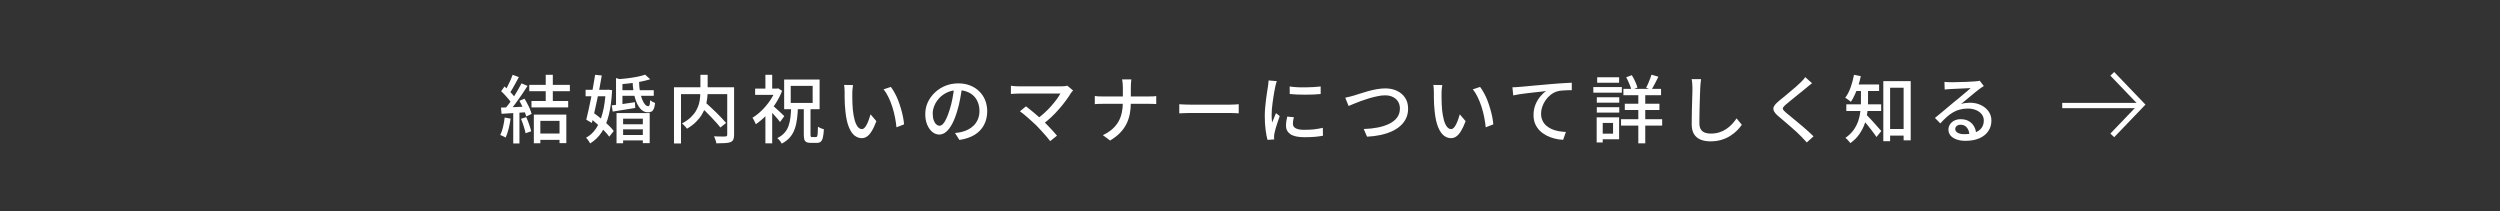 <svg width="474" height="40" viewBox="0 0 474 40" fill="none" xmlns="http://www.w3.org/2000/svg">
<rect x="0" y="0" width="474" height="40" fill="#333333" stroke="none"/>
<path d="M103.47 14.184H104.814V19.672H103.47V14.184ZM101.888 25.314H106.69V26.518H101.888V25.314ZM100.348 16.088H108.048V17.292H100.348V16.088ZM100.768 19.154H107.726V20.358H100.768V19.154ZM101.216 21.73H107.376V27.134H106.088V22.92H102.448V27.162H101.216V21.73ZM97.198 14.184L98.374 14.618C98.187 14.963 97.991 15.327 97.786 15.71C97.59 16.083 97.389 16.443 97.184 16.788C96.988 17.133 96.797 17.432 96.61 17.684L95.714 17.306C95.891 17.026 96.069 16.704 96.246 16.34C96.433 15.976 96.61 15.607 96.778 15.234C96.946 14.851 97.086 14.501 97.198 14.184ZM98.878 15.808L100.026 16.284C99.69 16.816 99.321 17.376 98.92 17.964C98.528 18.543 98.127 19.107 97.716 19.658C97.315 20.199 96.932 20.666 96.568 21.058L95.742 20.638C96.013 20.321 96.293 19.966 96.582 19.574C96.871 19.173 97.156 18.753 97.436 18.314C97.716 17.875 97.977 17.441 98.22 17.012C98.472 16.583 98.691 16.181 98.878 15.808ZM95.014 17.292L95.658 16.396C95.91 16.611 96.167 16.849 96.428 17.11C96.699 17.371 96.941 17.628 97.156 17.88C97.38 18.132 97.553 18.365 97.674 18.58L96.988 19.602C96.867 19.378 96.699 19.131 96.484 18.86C96.269 18.589 96.031 18.319 95.77 18.048C95.518 17.768 95.266 17.516 95.014 17.292ZM98.486 19.112L99.438 18.706C99.634 19.005 99.821 19.331 99.998 19.686C100.185 20.031 100.348 20.372 100.488 20.708C100.628 21.044 100.731 21.343 100.796 21.604L99.774 22.08C99.709 21.819 99.606 21.52 99.466 21.184C99.335 20.839 99.181 20.484 99.004 20.12C98.836 19.756 98.663 19.42 98.486 19.112ZM94.986 20.4C95.63 20.381 96.391 20.353 97.268 20.316C98.145 20.279 99.046 20.241 99.97 20.204L99.956 21.268C99.088 21.324 98.229 21.38 97.38 21.436C96.531 21.492 95.77 21.539 95.098 21.576L94.986 20.4ZM98.78 22.528L99.774 22.206C99.97 22.635 100.157 23.102 100.334 23.606C100.511 24.101 100.637 24.53 100.712 24.894L99.648 25.258C99.583 24.894 99.466 24.455 99.298 23.942C99.139 23.429 98.967 22.957 98.78 22.528ZM95.686 22.29L96.806 22.486C96.722 23.149 96.596 23.802 96.428 24.446C96.269 25.09 96.083 25.636 95.868 26.084C95.793 26.037 95.695 25.981 95.574 25.916C95.453 25.851 95.322 25.79 95.182 25.734C95.051 25.669 94.939 25.622 94.846 25.594C95.07 25.165 95.247 24.656 95.378 24.068C95.518 23.48 95.621 22.887 95.686 22.29ZM97.31 20.96H98.486V27.204H97.31V20.96ZM117.316 17.096H123.952V18.16H117.316V17.096ZM117.596 23.564H122.482V24.516H117.596V23.564ZM117.596 25.594H122.482V26.616H117.596V25.594ZM115.986 19.98C116.555 19.915 117.227 19.831 118.002 19.728C118.777 19.616 119.57 19.499 120.382 19.378L120.438 20.47C119.682 20.591 118.931 20.713 118.184 20.834C117.447 20.955 116.775 21.063 116.168 21.156L115.986 19.98ZM119.934 15.402H121.166C121.175 16.093 121.231 16.732 121.334 17.32C121.437 17.899 121.572 18.398 121.74 18.818C121.908 19.238 122.09 19.565 122.286 19.798C122.491 20.022 122.697 20.134 122.902 20.134C123.023 20.134 123.112 20.045 123.168 19.868C123.224 19.681 123.257 19.392 123.266 19C123.406 19.112 123.56 19.215 123.728 19.308C123.905 19.392 124.064 19.462 124.204 19.518C124.157 19.994 124.078 20.363 123.966 20.624C123.854 20.876 123.705 21.053 123.518 21.156C123.341 21.249 123.117 21.296 122.846 21.296C122.277 21.296 121.782 21.049 121.362 20.554C120.942 20.05 120.611 19.355 120.368 18.468C120.125 17.572 119.981 16.55 119.934 15.402ZM116.896 21.436H123.182V27.134H121.88V22.5H118.142V27.162H116.896V21.436ZM116.798 14.8L118.016 15.15V20.316H116.798V14.8ZM122.314 14.156L123.28 15.024C122.767 15.192 122.179 15.341 121.516 15.472C120.853 15.603 120.172 15.71 119.472 15.794C118.772 15.878 118.095 15.948 117.442 16.004C117.414 15.864 117.367 15.701 117.302 15.514C117.237 15.327 117.167 15.169 117.092 15.038C117.717 14.991 118.357 14.926 119.01 14.842C119.663 14.758 120.279 14.66 120.858 14.548C121.437 14.427 121.922 14.296 122.314 14.156ZM111.03 17.026H115.314V18.258H111.03V17.026ZM112.836 14.184L114.096 14.31C113.975 15.029 113.839 15.785 113.69 16.578C113.541 17.371 113.377 18.174 113.2 18.986C113.032 19.789 112.864 20.559 112.696 21.296C112.537 22.033 112.379 22.705 112.22 23.312L111.156 22.696C111.296 22.164 111.441 21.548 111.59 20.848C111.749 20.148 111.903 19.415 112.052 18.65C112.201 17.875 112.341 17.105 112.472 16.34C112.612 15.575 112.733 14.856 112.836 14.184ZM111.674 22.248L112.444 21.324C112.92 21.66 113.41 22.038 113.914 22.458C114.418 22.869 114.889 23.284 115.328 23.704C115.767 24.115 116.112 24.493 116.364 24.838L115.51 25.916C115.267 25.561 114.931 25.169 114.502 24.74C114.073 24.301 113.611 23.863 113.116 23.424C112.621 22.985 112.141 22.593 111.674 22.248ZM114.838 17.026H115.062L115.3 16.998L116.056 17.096C115.963 18.935 115.753 20.507 115.426 21.814C115.099 23.121 114.647 24.213 114.068 25.09C113.489 25.958 112.766 26.658 111.898 27.19C111.814 27.031 111.697 26.845 111.548 26.63C111.399 26.415 111.254 26.243 111.114 26.112C111.87 25.711 112.509 25.113 113.032 24.32C113.555 23.527 113.965 22.542 114.264 21.366C114.572 20.19 114.763 18.827 114.838 17.278V17.026ZM132.702 20.106L133.71 19.378C134.037 19.677 134.387 19.999 134.76 20.344C135.143 20.689 135.511 21.039 135.866 21.394C136.23 21.749 136.566 22.094 136.874 22.43C137.191 22.757 137.457 23.051 137.672 23.312L136.58 24.18C136.384 23.909 136.132 23.606 135.824 23.27C135.525 22.925 135.199 22.57 134.844 22.206C134.499 21.833 134.139 21.469 133.766 21.114C133.393 20.75 133.038 20.414 132.702 20.106ZM132.8 14.184H134.172V17.194C134.172 17.651 134.144 18.127 134.088 18.622C134.032 19.117 133.929 19.621 133.78 20.134C133.631 20.647 133.407 21.156 133.108 21.66C132.819 22.155 132.441 22.635 131.974 23.102C131.507 23.569 130.933 24.003 130.252 24.404C130.196 24.311 130.112 24.203 130 24.082C129.888 23.951 129.771 23.825 129.65 23.704C129.529 23.583 129.412 23.485 129.3 23.41C129.963 23.055 130.509 22.677 130.938 22.276C131.367 21.865 131.708 21.445 131.96 21.016C132.212 20.577 132.399 20.139 132.52 19.7C132.641 19.252 132.716 18.818 132.744 18.398C132.781 17.969 132.8 17.563 132.8 17.18V14.184ZM127.788 16.55H138.47V17.852H129.118V27.204H127.788V16.55ZM137.882 16.55H139.184V25.566C139.184 25.949 139.133 26.247 139.03 26.462C138.937 26.677 138.755 26.84 138.484 26.952C138.223 27.055 137.868 27.115 137.42 27.134C136.981 27.162 136.449 27.176 135.824 27.176C135.805 27.055 135.773 26.91 135.726 26.742C135.679 26.583 135.623 26.425 135.558 26.266C135.502 26.107 135.441 25.967 135.376 25.846C135.684 25.855 135.983 25.865 136.272 25.874C136.571 25.883 136.832 25.888 137.056 25.888C137.28 25.879 137.439 25.874 137.532 25.874C137.663 25.865 137.751 25.837 137.798 25.79C137.854 25.743 137.882 25.659 137.882 25.538V16.55ZM152.4 20.512H153.674V25.496C153.674 25.701 153.693 25.837 153.73 25.902C153.767 25.958 153.851 25.986 153.982 25.986C154.029 25.986 154.099 25.986 154.192 25.986C154.295 25.986 154.397 25.986 154.5 25.986C154.612 25.986 154.687 25.986 154.724 25.986C154.817 25.986 154.887 25.939 154.934 25.846C154.981 25.743 155.013 25.552 155.032 25.272C155.06 24.992 155.079 24.572 155.088 24.012C155.219 24.115 155.396 24.213 155.62 24.306C155.844 24.399 156.04 24.469 156.208 24.516C156.171 25.188 156.105 25.711 156.012 26.084C155.928 26.457 155.793 26.719 155.606 26.868C155.429 27.017 155.181 27.092 154.864 27.092C154.808 27.092 154.729 27.092 154.626 27.092C154.533 27.092 154.425 27.092 154.304 27.092C154.183 27.092 154.071 27.092 153.968 27.092C153.875 27.092 153.805 27.092 153.758 27.092C153.385 27.092 153.1 27.041 152.904 26.938C152.708 26.845 152.573 26.681 152.498 26.448C152.433 26.215 152.4 25.897 152.4 25.496V20.512ZM149.922 16.284V19.518H154.08V16.284H149.922ZM148.676 15.08H155.396V20.708H148.676V15.08ZM143.174 16.802H147.5V17.992H143.174V16.802ZM145.12 21.24L146.408 19.686V27.176H145.12V21.24ZM145.12 14.184H146.408V17.376H145.12V14.184ZM146.394 19.896C146.506 19.989 146.669 20.134 146.884 20.33C147.108 20.517 147.341 20.727 147.584 20.96C147.836 21.193 148.065 21.408 148.27 21.604C148.475 21.8 148.62 21.94 148.704 22.024L147.892 23.13C147.771 22.953 147.612 22.752 147.416 22.528C147.22 22.295 147.01 22.057 146.786 21.814C146.571 21.562 146.361 21.333 146.156 21.128C145.951 20.913 145.773 20.736 145.624 20.596L146.394 19.896ZM147.052 16.802H147.318L147.542 16.746L148.284 17.222C147.948 18.099 147.514 18.939 146.982 19.742C146.459 20.545 145.876 21.273 145.232 21.926C144.597 22.57 143.953 23.111 143.3 23.55C143.263 23.429 143.202 23.289 143.118 23.13C143.043 22.971 142.964 22.817 142.88 22.668C142.805 22.519 142.731 22.407 142.656 22.332C143.263 21.968 143.851 21.506 144.42 20.946C144.999 20.386 145.517 19.77 145.974 19.098C146.441 18.426 146.8 17.745 147.052 17.054V16.802ZM150.006 20.288H151.294C151.266 21.109 151.205 21.87 151.112 22.57C151.028 23.27 150.879 23.909 150.664 24.488C150.459 25.067 150.16 25.585 149.768 26.042C149.376 26.499 148.858 26.896 148.214 27.232C148.139 27.064 148.018 26.877 147.85 26.672C147.682 26.467 147.523 26.303 147.374 26.182C147.943 25.902 148.396 25.571 148.732 25.188C149.077 24.805 149.334 24.371 149.502 23.886C149.679 23.391 149.801 22.845 149.866 22.248C149.941 21.651 149.987 20.997 150.006 20.288ZM161.738 16.13C161.71 16.261 161.687 16.419 161.668 16.606C161.649 16.793 161.631 16.979 161.612 17.166C161.603 17.353 161.598 17.511 161.598 17.642C161.598 17.931 161.598 18.253 161.598 18.608C161.607 18.963 161.617 19.327 161.626 19.7C161.635 20.064 161.659 20.428 161.696 20.792C161.771 21.529 161.883 22.173 162.032 22.724C162.181 23.275 162.373 23.704 162.606 24.012C162.839 24.32 163.11 24.474 163.418 24.474C163.595 24.474 163.763 24.39 163.922 24.222C164.081 24.054 164.23 23.83 164.37 23.55C164.51 23.27 164.636 22.967 164.748 22.64C164.869 22.304 164.972 21.982 165.056 21.674L166.162 22.976C165.863 23.769 165.565 24.404 165.266 24.88C164.977 25.347 164.678 25.683 164.37 25.888C164.062 26.093 163.735 26.196 163.39 26.196C162.923 26.196 162.475 26.037 162.046 25.72C161.626 25.393 161.262 24.861 160.954 24.124C160.646 23.387 160.427 22.402 160.296 21.17C160.249 20.759 160.212 20.316 160.184 19.84C160.165 19.364 160.151 18.911 160.142 18.482C160.142 18.053 160.142 17.698 160.142 17.418C160.142 17.241 160.133 17.026 160.114 16.774C160.105 16.513 160.077 16.289 160.03 16.102L161.738 16.13ZM168.906 16.48C169.158 16.807 169.401 17.189 169.634 17.628C169.877 18.057 170.096 18.524 170.292 19.028C170.488 19.532 170.661 20.045 170.81 20.568C170.969 21.091 171.099 21.609 171.202 22.122C171.305 22.635 171.375 23.121 171.412 23.578L169.97 24.138C169.914 23.531 169.821 22.897 169.69 22.234C169.559 21.571 169.391 20.918 169.186 20.274C168.981 19.621 168.738 19.009 168.458 18.44C168.187 17.861 167.875 17.362 167.52 16.942L168.906 16.48ZM182.416 16.424C182.323 17.143 182.201 17.903 182.052 18.706C181.912 19.499 181.721 20.288 181.478 21.072C181.198 22.024 180.881 22.831 180.526 23.494C180.181 24.147 179.803 24.647 179.392 24.992C178.981 25.337 178.547 25.51 178.09 25.51C177.623 25.51 177.189 25.351 176.788 25.034C176.387 24.707 176.06 24.255 175.808 23.676C175.556 23.088 175.43 22.407 175.43 21.632C175.43 20.848 175.589 20.106 175.906 19.406C176.233 18.706 176.681 18.085 177.25 17.544C177.819 17.003 178.482 16.578 179.238 16.27C179.994 15.962 180.811 15.808 181.688 15.808C182.528 15.808 183.284 15.943 183.956 16.214C184.637 16.485 185.216 16.863 185.692 17.348C186.177 17.824 186.546 18.384 186.798 19.028C187.05 19.672 187.176 20.358 187.176 21.086C187.176 22.066 186.971 22.939 186.56 23.704C186.159 24.46 185.566 25.081 184.782 25.566C183.998 26.042 183.037 26.364 181.898 26.532L181.072 25.216C181.315 25.188 181.539 25.16 181.744 25.132C181.949 25.095 182.141 25.057 182.318 25.02C182.766 24.917 183.191 24.759 183.592 24.544C184.003 24.329 184.367 24.059 184.684 23.732C185.001 23.396 185.249 23.004 185.426 22.556C185.613 22.108 185.706 21.604 185.706 21.044C185.706 20.484 185.617 19.966 185.44 19.49C185.263 19.005 185.001 18.585 184.656 18.23C184.311 17.875 183.886 17.6 183.382 17.404C182.878 17.199 182.309 17.096 181.674 17.096C180.909 17.096 180.227 17.231 179.63 17.502C179.033 17.773 178.524 18.132 178.104 18.58C177.693 19.019 177.381 19.495 177.166 20.008C176.951 20.521 176.844 21.016 176.844 21.492C176.844 22.024 176.909 22.467 177.04 22.822C177.171 23.167 177.334 23.424 177.53 23.592C177.726 23.76 177.927 23.844 178.132 23.844C178.337 23.844 178.547 23.741 178.762 23.536C178.977 23.321 179.191 22.985 179.406 22.528C179.63 22.071 179.849 21.487 180.064 20.778C180.279 20.106 180.456 19.392 180.596 18.636C180.745 17.871 180.853 17.124 180.918 16.396L182.416 16.424ZM203.458 17.152C203.383 17.236 203.309 17.32 203.234 17.404C203.169 17.488 203.108 17.567 203.052 17.642C202.791 18.081 202.469 18.557 202.086 19.07C201.713 19.583 201.293 20.106 200.826 20.638C200.369 21.17 199.869 21.693 199.328 22.206C198.796 22.71 198.236 23.172 197.648 23.592L196.542 22.598C197.065 22.234 197.555 21.842 198.012 21.422C198.479 20.993 198.908 20.559 199.3 20.12C199.692 19.672 200.037 19.247 200.336 18.846C200.635 18.435 200.873 18.067 201.05 17.74C200.873 17.74 200.616 17.74 200.28 17.74C199.944 17.74 199.557 17.74 199.118 17.74C198.679 17.74 198.217 17.74 197.732 17.74C197.247 17.74 196.761 17.74 196.276 17.74C195.791 17.74 195.338 17.74 194.918 17.74C194.498 17.74 194.134 17.74 193.826 17.74C193.527 17.74 193.313 17.74 193.182 17.74C192.995 17.74 192.804 17.745 192.608 17.754C192.412 17.763 192.23 17.773 192.062 17.782C191.903 17.791 191.773 17.805 191.67 17.824V16.256C191.801 16.275 191.95 16.293 192.118 16.312C192.295 16.331 192.477 16.345 192.664 16.354C192.851 16.363 193.023 16.368 193.182 16.368C193.294 16.368 193.499 16.368 193.798 16.368C194.097 16.368 194.456 16.368 194.876 16.368C195.296 16.368 195.749 16.368 196.234 16.368C196.729 16.368 197.228 16.368 197.732 16.368C198.236 16.368 198.717 16.368 199.174 16.368C199.641 16.368 200.056 16.368 200.42 16.368C200.784 16.368 201.069 16.368 201.274 16.368C201.741 16.368 202.1 16.326 202.352 16.242L203.458 17.152ZM196.528 23.816C196.313 23.611 196.066 23.382 195.786 23.13C195.515 22.869 195.231 22.612 194.932 22.36C194.633 22.099 194.349 21.856 194.078 21.632C193.807 21.408 193.574 21.231 193.378 21.1L194.526 20.162C194.703 20.283 194.918 20.451 195.17 20.666C195.431 20.871 195.711 21.1 196.01 21.352C196.318 21.604 196.621 21.865 196.92 22.136C197.228 22.407 197.513 22.663 197.774 22.906C198.073 23.205 198.385 23.522 198.712 23.858C199.039 24.194 199.351 24.525 199.65 24.852C199.949 25.169 200.201 25.459 200.406 25.72L199.118 26.756C198.931 26.504 198.693 26.21 198.404 25.874C198.115 25.529 197.802 25.179 197.466 24.824C197.139 24.46 196.827 24.124 196.528 23.816ZM212.894 16.564C212.894 16.34 212.88 16.079 212.852 15.78C212.833 15.472 212.796 15.229 212.74 15.052H214.504C214.476 15.229 214.453 15.472 214.434 15.78C214.415 16.088 214.406 16.349 214.406 16.564C214.406 16.835 214.406 17.138 214.406 17.474C214.406 17.801 214.406 18.137 214.406 18.482C214.406 18.818 214.406 19.135 214.406 19.434C214.406 20.199 214.341 20.923 214.21 21.604C214.079 22.285 213.86 22.929 213.552 23.536C213.253 24.133 212.852 24.689 212.348 25.202C211.844 25.715 211.219 26.196 210.472 26.644L209.1 25.622C209.791 25.295 210.379 24.922 210.864 24.502C211.349 24.073 211.741 23.601 212.04 23.088C212.339 22.565 212.553 22.001 212.684 21.394C212.824 20.778 212.894 20.125 212.894 19.434C212.894 19.145 212.894 18.827 212.894 18.482C212.894 18.137 212.894 17.796 212.894 17.46C212.894 17.115 212.894 16.816 212.894 16.564ZM207.574 18.202C207.751 18.23 207.966 18.253 208.218 18.272C208.47 18.281 208.727 18.286 208.988 18.286C209.091 18.286 209.315 18.286 209.66 18.286C210.005 18.286 210.43 18.286 210.934 18.286C211.438 18.286 211.979 18.286 212.558 18.286C213.137 18.286 213.715 18.286 214.294 18.286C214.873 18.286 215.409 18.286 215.904 18.286C216.408 18.286 216.833 18.286 217.178 18.286C217.533 18.286 217.766 18.286 217.878 18.286C218.149 18.286 218.41 18.281 218.662 18.272C218.914 18.253 219.101 18.235 219.222 18.216V19.728C219.101 19.709 218.905 19.7 218.634 19.7C218.363 19.691 218.107 19.686 217.864 19.686C217.752 19.686 217.523 19.686 217.178 19.686C216.833 19.686 216.408 19.686 215.904 19.686C215.409 19.686 214.873 19.686 214.294 19.686C213.715 19.686 213.137 19.686 212.558 19.686C211.979 19.686 211.443 19.686 210.948 19.686C210.453 19.686 210.033 19.686 209.688 19.686C209.343 19.686 209.119 19.686 209.016 19.686C208.736 19.686 208.47 19.691 208.218 19.7C207.966 19.709 207.751 19.723 207.574 19.742V18.202ZM223.59 19.756C223.749 19.765 223.94 19.779 224.164 19.798C224.397 19.807 224.645 19.817 224.906 19.826C225.177 19.835 225.433 19.84 225.676 19.84C225.863 19.84 226.119 19.84 226.446 19.84C226.773 19.84 227.141 19.84 227.552 19.84C227.972 19.84 228.411 19.84 228.868 19.84C229.325 19.84 229.778 19.84 230.226 19.84C230.683 19.84 231.113 19.84 231.514 19.84C231.915 19.84 232.27 19.84 232.578 19.84C232.886 19.84 233.124 19.84 233.292 19.84C233.628 19.84 233.931 19.831 234.202 19.812C234.473 19.784 234.692 19.765 234.86 19.756V21.492C234.701 21.483 234.477 21.469 234.188 21.45C233.899 21.431 233.6 21.422 233.292 21.422C233.133 21.422 232.895 21.422 232.578 21.422C232.27 21.422 231.915 21.422 231.514 21.422C231.113 21.422 230.683 21.422 230.226 21.422C229.778 21.422 229.325 21.422 228.868 21.422C228.411 21.422 227.972 21.422 227.552 21.422C227.141 21.422 226.773 21.422 226.446 21.422C226.119 21.422 225.863 21.422 225.676 21.422C225.293 21.422 224.911 21.431 224.528 21.45C224.145 21.459 223.833 21.473 223.59 21.492V19.756ZM244.52 16.396C244.931 16.461 245.393 16.508 245.906 16.536C246.429 16.564 246.965 16.573 247.516 16.564C248.067 16.555 248.594 16.536 249.098 16.508C249.602 16.48 250.036 16.443 250.4 16.396V17.824C249.999 17.861 249.546 17.894 249.042 17.922C248.538 17.941 248.015 17.95 247.474 17.95C246.942 17.95 246.419 17.941 245.906 17.922C245.393 17.894 244.935 17.861 244.534 17.824L244.52 16.396ZM245.318 22.22C245.262 22.463 245.215 22.682 245.178 22.878C245.15 23.074 245.136 23.27 245.136 23.466C245.136 23.625 245.169 23.774 245.234 23.914C245.309 24.054 245.425 24.175 245.584 24.278C245.752 24.381 245.976 24.465 246.256 24.53C246.545 24.586 246.9 24.614 247.32 24.614C247.955 24.614 248.547 24.586 249.098 24.53C249.658 24.465 250.227 24.367 250.806 24.236L250.834 25.734C250.395 25.818 249.882 25.888 249.294 25.944C248.715 25.991 248.048 26.014 247.292 26.014C246.107 26.014 245.229 25.823 244.66 25.44C244.1 25.048 243.82 24.511 243.82 23.83C243.82 23.578 243.839 23.317 243.876 23.046C243.913 22.766 243.974 22.453 244.058 22.108L245.318 22.22ZM242.084 15.388C242.056 15.472 242.019 15.584 241.972 15.724C241.935 15.855 241.897 15.99 241.86 16.13C241.832 16.261 241.809 16.368 241.79 16.452C241.743 16.685 241.687 16.97 241.622 17.306C241.566 17.633 241.505 17.992 241.44 18.384C241.384 18.767 241.328 19.159 241.272 19.56C241.225 19.952 241.183 20.335 241.146 20.708C241.118 21.081 241.104 21.422 241.104 21.73C241.104 21.973 241.109 22.22 241.118 22.472C241.137 22.715 241.16 22.967 241.188 23.228C241.272 23.041 241.356 22.845 241.44 22.64C241.524 22.425 241.608 22.215 241.692 22.01C241.776 21.805 241.855 21.618 241.93 21.45L242.63 22.01C242.509 22.355 242.378 22.738 242.238 23.158C242.098 23.578 241.972 23.979 241.86 24.362C241.757 24.735 241.683 25.039 241.636 25.272C241.617 25.365 241.599 25.477 241.58 25.608C241.561 25.729 241.557 25.832 241.566 25.916C241.566 25.981 241.566 26.061 241.566 26.154C241.575 26.257 241.585 26.35 241.594 26.434L240.32 26.518C240.18 26.033 240.059 25.393 239.956 24.6C239.853 23.807 239.802 22.939 239.802 21.996C239.802 21.473 239.825 20.946 239.872 20.414C239.919 19.873 239.975 19.35 240.04 18.846C240.105 18.342 240.171 17.88 240.236 17.46C240.311 17.04 240.367 16.69 240.404 16.41C240.432 16.233 240.455 16.041 240.474 15.836C240.502 15.631 240.521 15.435 240.53 15.248L242.084 15.388ZM255.062 18.524C255.314 18.477 255.58 18.417 255.86 18.342C256.149 18.267 256.425 18.193 256.686 18.118C256.966 18.034 257.335 17.917 257.792 17.768C258.259 17.609 258.767 17.455 259.318 17.306C259.878 17.147 260.447 17.017 261.026 16.914C261.605 16.811 262.151 16.76 262.664 16.76C263.467 16.76 264.19 16.909 264.834 17.208C265.487 17.507 266.005 17.941 266.388 18.51C266.78 19.079 266.976 19.775 266.976 20.596C266.976 21.259 266.855 21.856 266.612 22.388C266.369 22.92 266.019 23.396 265.562 23.816C265.105 24.236 264.554 24.595 263.91 24.894C263.275 25.183 262.557 25.417 261.754 25.594C260.961 25.762 260.107 25.869 259.192 25.916L258.562 24.46C259.495 24.432 260.373 24.339 261.194 24.18C262.015 24.021 262.743 23.788 263.378 23.48C264.013 23.172 264.512 22.78 264.876 22.304C265.24 21.819 265.422 21.245 265.422 20.582C265.422 20.106 265.315 19.681 265.1 19.308C264.885 18.935 264.563 18.636 264.134 18.412C263.714 18.188 263.205 18.076 262.608 18.076C262.169 18.076 261.689 18.132 261.166 18.244C260.653 18.347 260.125 18.477 259.584 18.636C259.052 18.795 258.534 18.967 258.03 19.154C257.535 19.341 257.083 19.518 256.672 19.686C256.271 19.845 255.944 19.98 255.692 20.092L255.062 18.524ZM273.458 16.13C273.43 16.261 273.407 16.419 273.388 16.606C273.369 16.793 273.351 16.979 273.332 17.166C273.323 17.353 273.318 17.511 273.318 17.642C273.318 17.931 273.318 18.253 273.318 18.608C273.327 18.963 273.337 19.327 273.346 19.7C273.355 20.064 273.379 20.428 273.416 20.792C273.491 21.529 273.603 22.173 273.752 22.724C273.901 23.275 274.093 23.704 274.326 24.012C274.559 24.32 274.83 24.474 275.138 24.474C275.315 24.474 275.483 24.39 275.642 24.222C275.801 24.054 275.95 23.83 276.09 23.55C276.23 23.27 276.356 22.967 276.468 22.64C276.589 22.304 276.692 21.982 276.776 21.674L277.882 22.976C277.583 23.769 277.285 24.404 276.986 24.88C276.697 25.347 276.398 25.683 276.09 25.888C275.782 26.093 275.455 26.196 275.11 26.196C274.643 26.196 274.195 26.037 273.766 25.72C273.346 25.393 272.982 24.861 272.674 24.124C272.366 23.387 272.147 22.402 272.016 21.17C271.969 20.759 271.932 20.316 271.904 19.84C271.885 19.364 271.871 18.911 271.862 18.482C271.862 18.053 271.862 17.698 271.862 17.418C271.862 17.241 271.853 17.026 271.834 16.774C271.825 16.513 271.797 16.289 271.75 16.102L273.458 16.13ZM280.626 16.48C280.878 16.807 281.121 17.189 281.354 17.628C281.597 18.057 281.816 18.524 282.012 19.028C282.208 19.532 282.381 20.045 282.53 20.568C282.689 21.091 282.819 21.609 282.922 22.122C283.025 22.635 283.095 23.121 283.132 23.578L281.69 24.138C281.634 23.531 281.541 22.897 281.41 22.234C281.279 21.571 281.111 20.918 280.906 20.274C280.701 19.621 280.458 19.009 280.178 18.44C279.907 17.861 279.595 17.362 279.24 16.942L280.626 16.48ZM286.754 16.55C287.025 16.541 287.277 16.531 287.51 16.522C287.743 16.503 287.925 16.489 288.056 16.48C288.308 16.461 288.644 16.433 289.064 16.396C289.493 16.349 289.979 16.303 290.52 16.256C291.061 16.2 291.64 16.149 292.256 16.102C292.872 16.046 293.502 15.99 294.146 15.934C294.65 15.887 295.135 15.85 295.602 15.822C296.069 15.785 296.507 15.757 296.918 15.738C297.329 15.71 297.693 15.691 298.01 15.682V17.096C297.758 17.096 297.464 17.101 297.128 17.11C296.801 17.119 296.475 17.138 296.148 17.166C295.821 17.194 295.537 17.241 295.294 17.306C294.827 17.446 294.403 17.665 294.02 17.964C293.637 18.263 293.311 18.608 293.04 19C292.769 19.392 292.559 19.807 292.41 20.246C292.261 20.675 292.186 21.1 292.186 21.52C292.186 22.024 292.275 22.467 292.452 22.85C292.629 23.233 292.872 23.559 293.18 23.83C293.488 24.091 293.838 24.311 294.23 24.488C294.631 24.656 295.056 24.782 295.504 24.866C295.961 24.95 296.423 25.001 296.89 25.02L296.372 26.504C295.821 26.485 295.275 26.406 294.734 26.266C294.202 26.126 293.693 25.935 293.208 25.692C292.732 25.44 292.307 25.132 291.934 24.768C291.57 24.395 291.281 23.965 291.066 23.48C290.861 22.995 290.758 22.439 290.758 21.814C290.758 21.114 290.875 20.465 291.108 19.868C291.351 19.271 291.654 18.753 292.018 18.314C292.391 17.866 292.765 17.516 293.138 17.264C292.858 17.301 292.513 17.343 292.102 17.39C291.691 17.427 291.248 17.474 290.772 17.53C290.305 17.577 289.834 17.633 289.358 17.698C288.882 17.754 288.429 17.815 288 17.88C287.58 17.945 287.216 18.015 286.908 18.09L286.754 16.55ZM307.796 16.844H314.936V18.048H307.796V16.844ZM308.062 19.672H314.628V20.862H308.062V19.672ZM307.348 22.598H315.146V23.816H307.348V22.598ZM310.624 17.278H311.94V27.176H310.624V17.278ZM313.13 14.156L314.432 14.548C314.217 14.987 313.993 15.43 313.76 15.878C313.536 16.317 313.326 16.695 313.13 17.012L312.108 16.648C312.22 16.424 312.341 16.167 312.472 15.878C312.603 15.579 312.724 15.281 312.836 14.982C312.957 14.674 313.055 14.399 313.13 14.156ZM308.328 14.646L309.392 14.254C309.625 14.618 309.84 15.019 310.036 15.458C310.241 15.897 310.381 16.279 310.456 16.606L309.322 17.054C309.247 16.727 309.112 16.34 308.916 15.892C308.729 15.435 308.533 15.019 308.328 14.646ZM302.756 18.44H307.012V19.462H302.756V18.44ZM302.826 14.646H306.984V15.682H302.826V14.646ZM302.756 20.33H307.012V21.352H302.756V20.33ZM302.098 16.508H307.502V17.572H302.098V16.508ZM303.372 22.248H306.984V26.406H303.372V25.342H305.836V23.312H303.372V22.248ZM302.728 22.248H303.876V27.008H302.728V22.248ZM322.524 15.01C322.487 15.262 322.454 15.533 322.426 15.822C322.398 16.102 322.379 16.368 322.37 16.62C322.351 17.003 322.333 17.479 322.314 18.048C322.295 18.608 322.277 19.205 322.258 19.84C322.239 20.465 322.225 21.086 322.216 21.702C322.207 22.309 322.202 22.855 322.202 23.34C322.202 23.835 322.291 24.227 322.468 24.516C322.655 24.805 322.911 25.015 323.238 25.146C323.565 25.267 323.929 25.328 324.33 25.328C324.946 25.328 325.501 25.249 325.996 25.09C326.491 24.931 326.934 24.717 327.326 24.446C327.727 24.175 328.087 23.867 328.404 23.522C328.721 23.177 329.006 22.817 329.258 22.444L330.252 23.662C330.019 23.998 329.725 24.348 329.37 24.712C329.015 25.076 328.591 25.417 328.096 25.734C327.611 26.051 327.051 26.308 326.416 26.504C325.791 26.7 325.086 26.798 324.302 26.798C323.593 26.798 322.972 26.691 322.44 26.476C321.908 26.261 321.493 25.916 321.194 25.44C320.895 24.964 320.746 24.339 320.746 23.564C320.746 23.163 320.751 22.71 320.76 22.206C320.769 21.702 320.779 21.184 320.788 20.652C320.807 20.111 320.821 19.583 320.83 19.07C320.849 18.557 320.863 18.085 320.872 17.656C320.881 17.227 320.886 16.881 320.886 16.62C320.886 16.321 320.872 16.037 320.844 15.766C320.825 15.486 320.788 15.229 320.732 14.996L322.524 15.01ZM343.566 15.78C343.389 15.911 343.197 16.06 342.992 16.228C342.796 16.387 342.628 16.527 342.488 16.648C342.255 16.844 341.97 17.077 341.634 17.348C341.298 17.619 340.943 17.903 340.57 18.202C340.206 18.501 339.851 18.79 339.506 19.07C339.161 19.341 338.867 19.583 338.624 19.798C338.363 20.022 338.185 20.209 338.092 20.358C337.999 20.507 337.999 20.657 338.092 20.806C338.195 20.946 338.381 21.137 338.652 21.38C338.895 21.576 339.179 21.809 339.506 22.08C339.842 22.351 340.197 22.645 340.57 22.962C340.953 23.27 341.34 23.592 341.732 23.928C342.124 24.264 342.502 24.595 342.866 24.922C343.23 25.249 343.557 25.557 343.846 25.846L342.572 27.008C342.236 26.625 341.881 26.247 341.508 25.874C341.275 25.631 340.981 25.347 340.626 25.02C340.271 24.693 339.889 24.353 339.478 23.998C339.077 23.643 338.675 23.298 338.274 22.962C337.873 22.617 337.509 22.309 337.182 22.038C336.734 21.655 336.445 21.315 336.314 21.016C336.183 20.717 336.202 20.419 336.37 20.12C336.547 19.821 336.855 19.49 337.294 19.126C337.565 18.902 337.882 18.645 338.246 18.356C338.61 18.057 338.983 17.745 339.366 17.418C339.758 17.091 340.127 16.779 340.472 16.48C340.827 16.172 341.121 15.901 341.354 15.668C341.522 15.5 341.695 15.323 341.872 15.136C342.049 14.94 342.18 14.767 342.264 14.618L343.566 15.78ZM357.65 24.46H361.668V25.706H357.65V24.46ZM357.076 15.388H362.27V26.602H360.926V16.634H358.364V26.77H357.076V15.388ZM352.834 16.62H354.178V19.378C354.178 19.975 354.136 20.619 354.052 21.31C353.968 21.991 353.809 22.682 353.576 23.382C353.343 24.073 353.002 24.745 352.554 25.398C352.115 26.051 351.541 26.63 350.832 27.134C350.776 27.05 350.687 26.943 350.566 26.812C350.454 26.681 350.337 26.551 350.216 26.42C350.095 26.299 349.987 26.205 349.894 26.14C350.557 25.673 351.084 25.16 351.476 24.6C351.868 24.031 352.162 23.443 352.358 22.836C352.554 22.229 352.68 21.632 352.736 21.044C352.801 20.447 352.834 19.882 352.834 19.35V16.62ZM351.518 16.018H356.278V17.25H351.518V16.018ZM350.062 19.784H356.67V21.044H350.062V19.784ZM353.8 21.688C353.912 21.781 354.066 21.935 354.262 22.15C354.467 22.365 354.691 22.603 354.934 22.864C355.177 23.125 355.415 23.391 355.648 23.662C355.881 23.923 356.091 24.161 356.278 24.376C356.465 24.581 356.605 24.735 356.698 24.838L355.788 25.972C355.667 25.785 355.513 25.571 355.326 25.328C355.149 25.076 354.953 24.815 354.738 24.544C354.523 24.264 354.309 23.993 354.094 23.732C353.879 23.471 353.674 23.228 353.478 23.004C353.282 22.78 353.119 22.593 352.988 22.444L353.8 21.688ZM351.518 14.184L352.806 14.436C352.685 15.052 352.526 15.659 352.33 16.256C352.143 16.844 351.929 17.399 351.686 17.922C351.453 18.445 351.201 18.907 350.93 19.308C350.855 19.233 350.753 19.149 350.622 19.056C350.491 18.953 350.356 18.855 350.216 18.762C350.076 18.669 349.955 18.594 349.852 18.538C350.253 18.015 350.594 17.367 350.874 16.592C351.154 15.808 351.369 15.005 351.518 14.184ZM368.668 15.528C368.845 15.547 369.032 15.561 369.228 15.57C369.433 15.579 369.62 15.584 369.788 15.584C369.928 15.584 370.152 15.584 370.46 15.584C370.777 15.575 371.132 15.565 371.524 15.556C371.925 15.547 372.322 15.537 372.714 15.528C373.106 15.509 373.456 15.491 373.764 15.472C374.081 15.453 374.315 15.439 374.464 15.43C374.716 15.411 374.907 15.393 375.038 15.374C375.178 15.355 375.285 15.332 375.36 15.304L376.13 16.312C375.99 16.405 375.845 16.499 375.696 16.592C375.547 16.685 375.397 16.793 375.248 16.914C375.071 17.045 374.837 17.227 374.548 17.46C374.268 17.684 373.965 17.936 373.638 18.216C373.311 18.487 372.989 18.753 372.672 19.014C372.355 19.275 372.07 19.509 371.818 19.714C372.098 19.621 372.378 19.56 372.658 19.532C372.938 19.495 373.218 19.476 373.498 19.476C374.273 19.476 374.968 19.625 375.584 19.924C376.2 20.223 376.685 20.624 377.04 21.128C377.395 21.632 377.572 22.215 377.572 22.878C377.572 23.615 377.376 24.273 376.984 24.852C376.601 25.431 376.041 25.883 375.304 26.21C374.576 26.537 373.689 26.7 372.644 26.7C372 26.7 371.435 26.611 370.95 26.434C370.465 26.257 370.087 26.009 369.816 25.692C369.555 25.365 369.424 24.992 369.424 24.572C369.424 24.227 369.517 23.905 369.704 23.606C369.9 23.298 370.171 23.055 370.516 22.878C370.871 22.691 371.277 22.598 371.734 22.598C372.369 22.598 372.896 22.729 373.316 22.99C373.745 23.242 374.072 23.578 374.296 23.998C374.529 24.418 374.655 24.875 374.674 25.37L373.4 25.552C373.372 24.992 373.209 24.535 372.91 24.18C372.621 23.825 372.229 23.648 371.734 23.648C371.435 23.648 371.188 23.727 370.992 23.886C370.805 24.045 370.712 24.231 370.712 24.446C370.712 24.754 370.866 24.997 371.174 25.174C371.491 25.351 371.897 25.44 372.392 25.44C373.185 25.44 373.862 25.342 374.422 25.146C374.982 24.941 375.407 24.647 375.696 24.264C375.985 23.872 376.13 23.401 376.13 22.85C376.13 22.411 375.999 22.019 375.738 21.674C375.477 21.329 375.117 21.063 374.66 20.876C374.203 20.68 373.68 20.582 373.092 20.582C372.532 20.582 372.019 20.647 371.552 20.778C371.095 20.899 370.665 21.081 370.264 21.324C369.863 21.557 369.466 21.851 369.074 22.206C368.691 22.551 368.295 22.948 367.884 23.396L366.862 22.36C367.142 22.136 367.45 21.884 367.786 21.604C368.122 21.324 368.458 21.044 368.794 20.764C369.139 20.475 369.461 20.204 369.76 19.952C370.068 19.691 370.325 19.476 370.53 19.308C370.726 19.149 370.964 18.958 371.244 18.734C371.524 18.501 371.813 18.258 372.112 18.006C372.411 17.754 372.695 17.516 372.966 17.292C373.237 17.059 373.461 16.863 373.638 16.704C373.489 16.713 373.283 16.723 373.022 16.732C372.761 16.741 372.471 16.755 372.154 16.774C371.846 16.783 371.533 16.797 371.216 16.816C370.899 16.825 370.609 16.839 370.348 16.858C370.087 16.867 369.886 16.877 369.746 16.886C369.578 16.895 369.401 16.909 369.214 16.928C369.037 16.937 368.869 16.951 368.71 16.97L368.668 15.528Z" fill="white"/>
<path d="M400.49 14L406.088 19.833L400.49 25.667" stroke="white"/>
<path d="M405.778 20.007H391" stroke="white"/>
</svg>
